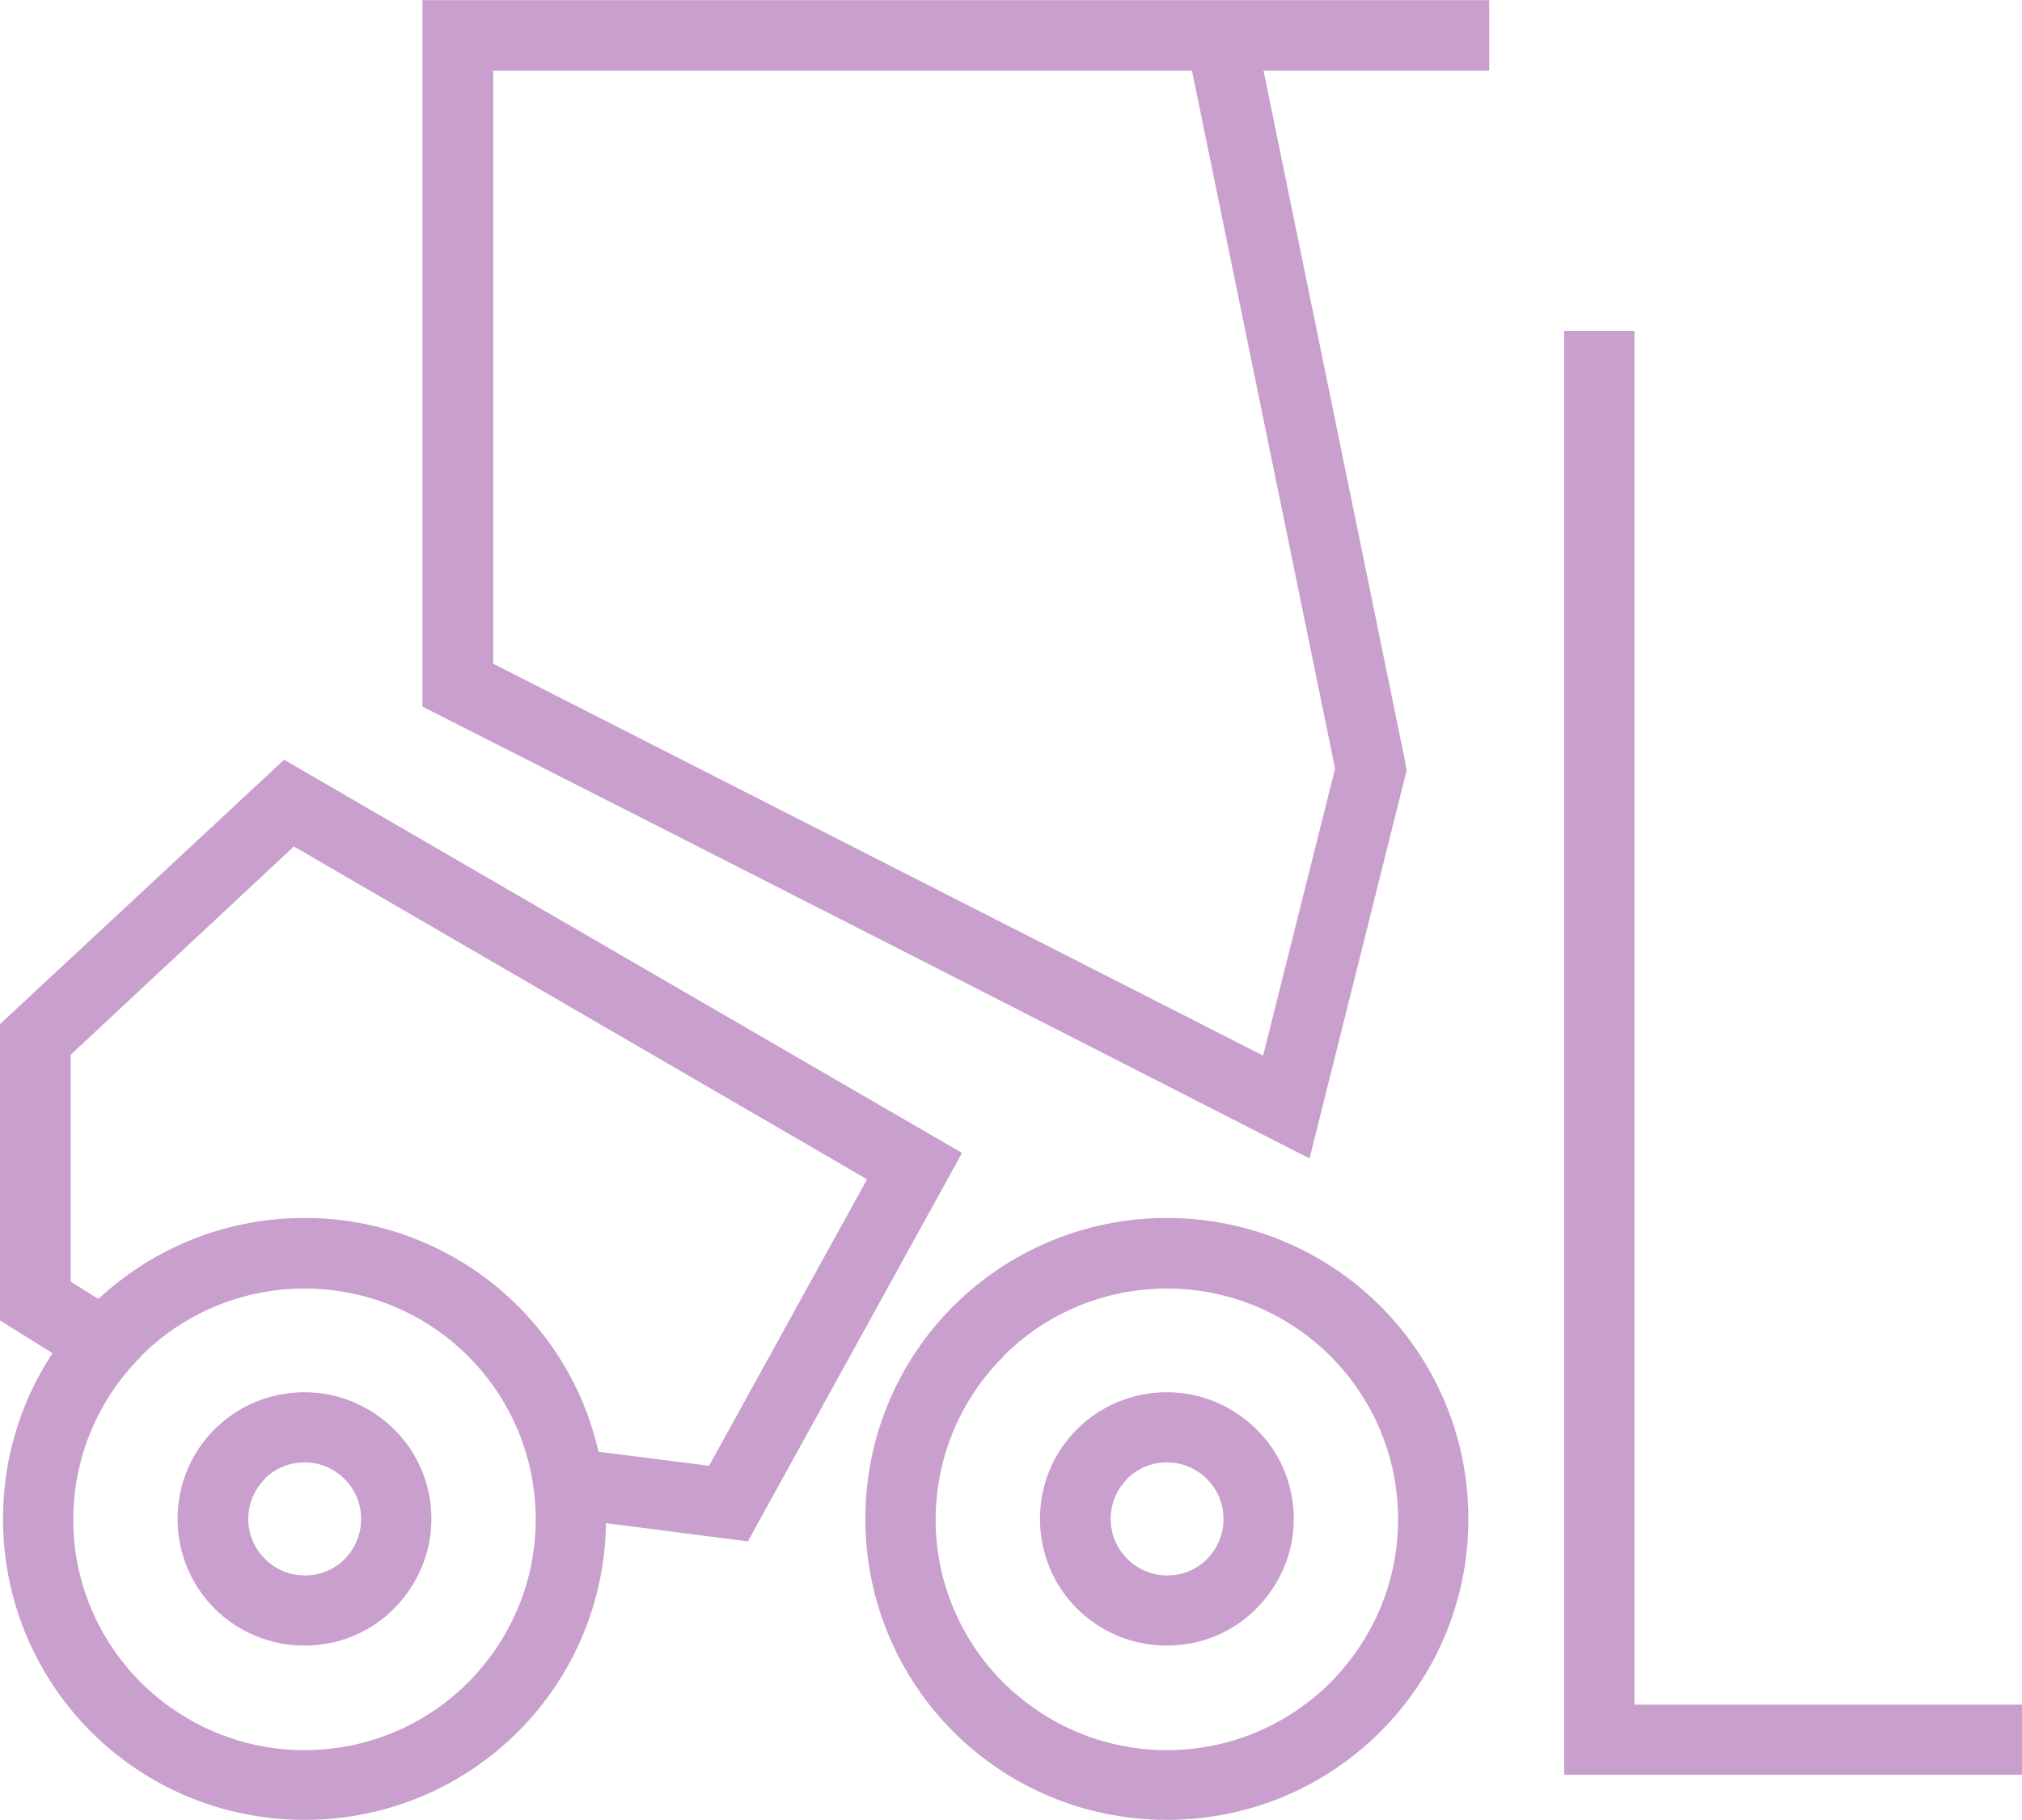 <svg width="60" height="54" viewBox="0 0 60 54" fill="none" xmlns="http://www.w3.org/2000/svg">
<g clip-path="url(#clip0_685_948)">
<path d="M46.415 9.816V52.659H60V50.578H48.5V9.816H46.415Z" fill="#C89FCD"/>
<path d="M35.371 2.098L39.617 22.806L37.481 31.32L14.634 19.691V2.098H35.358H35.371ZM41.702 22.63L37.494 2.098H44.191V0.004H12.536V20.965C21.319 25.417 30.089 29.894 38.859 34.372L41.74 22.857L41.689 22.617L41.702 22.63Z" fill="#C89FCD"/>
<path d="M3.374 38.824L2.098 38.029V31.294L8.72 25.115L25.729 34.99L21.041 43.49L17.06 42.986L16.807 45.041L22.191 45.735L28.547 34.208L8.429 22.542L0 30.386V39.177L2.262 40.589L3.374 38.824Z" fill="#C89FCD"/>
<path d="M9.035 36.137C6.571 36.137 4.322 37.134 2.704 38.748C1.087 40.362 0.089 42.595 0.089 45.067C0.089 47.526 1.087 49.771 2.704 51.385C4.322 52.999 6.559 53.996 9.035 53.996C11.512 53.996 13.749 52.999 15.367 51.385C16.984 49.771 17.982 47.538 17.982 45.067C17.982 42.595 16.984 40.362 15.367 38.748C13.749 37.134 11.5 36.137 9.035 36.137ZM4.183 40.236C5.421 39 7.14 38.231 9.035 38.231C10.931 38.231 12.65 39 13.888 40.236C15.127 41.472 15.897 43.187 15.897 45.079C15.897 46.971 15.127 48.674 13.888 49.922C12.65 51.158 10.931 51.928 9.035 51.928C7.14 51.928 5.434 51.158 4.183 49.922C2.945 48.686 2.174 46.971 2.174 45.092C2.174 43.2 2.945 41.485 4.183 40.249V40.236Z" fill="#C89FCD"/>
<path d="M34.625 36.137C32.161 36.137 29.912 37.134 28.294 38.748C26.677 40.362 25.678 42.595 25.678 45.067C25.678 47.526 26.677 49.771 28.294 51.385C29.912 52.999 32.148 53.996 34.625 53.996C37.102 53.996 39.339 52.999 40.956 51.385C42.574 49.771 43.572 47.538 43.572 45.067C43.572 42.595 42.574 40.362 40.956 38.748C39.339 37.134 37.09 36.137 34.625 36.137ZM29.773 40.236C31.011 39 32.73 38.231 34.625 38.231C36.521 38.231 38.239 39 39.478 40.236C40.716 41.472 41.487 43.187 41.487 45.079C41.487 46.971 40.716 48.674 39.478 49.922C38.239 51.158 36.521 51.928 34.625 51.928C32.73 51.928 31.024 51.158 29.773 49.922C28.534 48.686 27.764 46.971 27.764 45.092C27.764 43.2 28.534 41.485 29.773 40.249V40.236Z" fill="#C89FCD"/>
<path d="M9.035 41.308C7.999 41.308 7.051 41.724 6.369 42.406C5.687 43.087 5.27 44.02 5.27 45.067C5.27 46.101 5.687 47.047 6.369 47.728C7.051 48.409 7.999 48.825 9.035 48.825C10.072 48.825 11.02 48.409 11.689 47.728C12.372 47.047 12.801 46.101 12.801 45.067C12.801 44.032 12.384 43.087 11.702 42.418C11.02 41.737 10.084 41.308 9.035 41.308ZM7.848 43.881C8.151 43.578 8.568 43.389 9.035 43.389C9.503 43.389 9.92 43.578 10.223 43.881C10.527 44.184 10.716 44.6 10.716 45.067C10.716 45.533 10.527 45.949 10.236 46.252C9.933 46.555 9.516 46.744 9.048 46.744C8.581 46.744 8.164 46.555 7.86 46.252C7.557 45.949 7.367 45.533 7.367 45.067C7.367 44.6 7.557 44.184 7.86 43.881H7.848Z" fill="#C89FCD"/>
<path d="M34.625 41.308C33.589 41.308 32.641 41.724 31.959 42.406C31.276 43.087 30.86 44.02 30.86 45.067C30.86 46.101 31.276 47.047 31.959 47.728C32.641 48.409 33.589 48.825 34.625 48.825C35.661 48.825 36.609 48.409 37.279 47.728C37.962 47.047 38.391 46.101 38.391 45.067C38.391 44.032 37.974 43.087 37.292 42.418C36.609 41.737 35.674 41.308 34.625 41.308ZM33.437 43.881C33.741 43.578 34.158 43.389 34.625 43.389C35.093 43.389 35.51 43.578 35.813 43.881C36.117 44.184 36.306 44.6 36.306 45.067C36.306 45.533 36.117 45.949 35.826 46.252C35.523 46.555 35.105 46.744 34.638 46.744C34.17 46.744 33.753 46.555 33.45 46.252C33.147 45.949 32.957 45.533 32.957 45.067C32.957 44.6 33.147 44.184 33.45 43.881H33.437Z" fill="#C89FCD"/>
</g>
<defs>
<clipPath id="clip0_685_948">
<rect width="60" height="54" fill="white" transform="matrix(-1 0 0 1 60 0)"/>
</clipPath>
</defs>
</svg>
